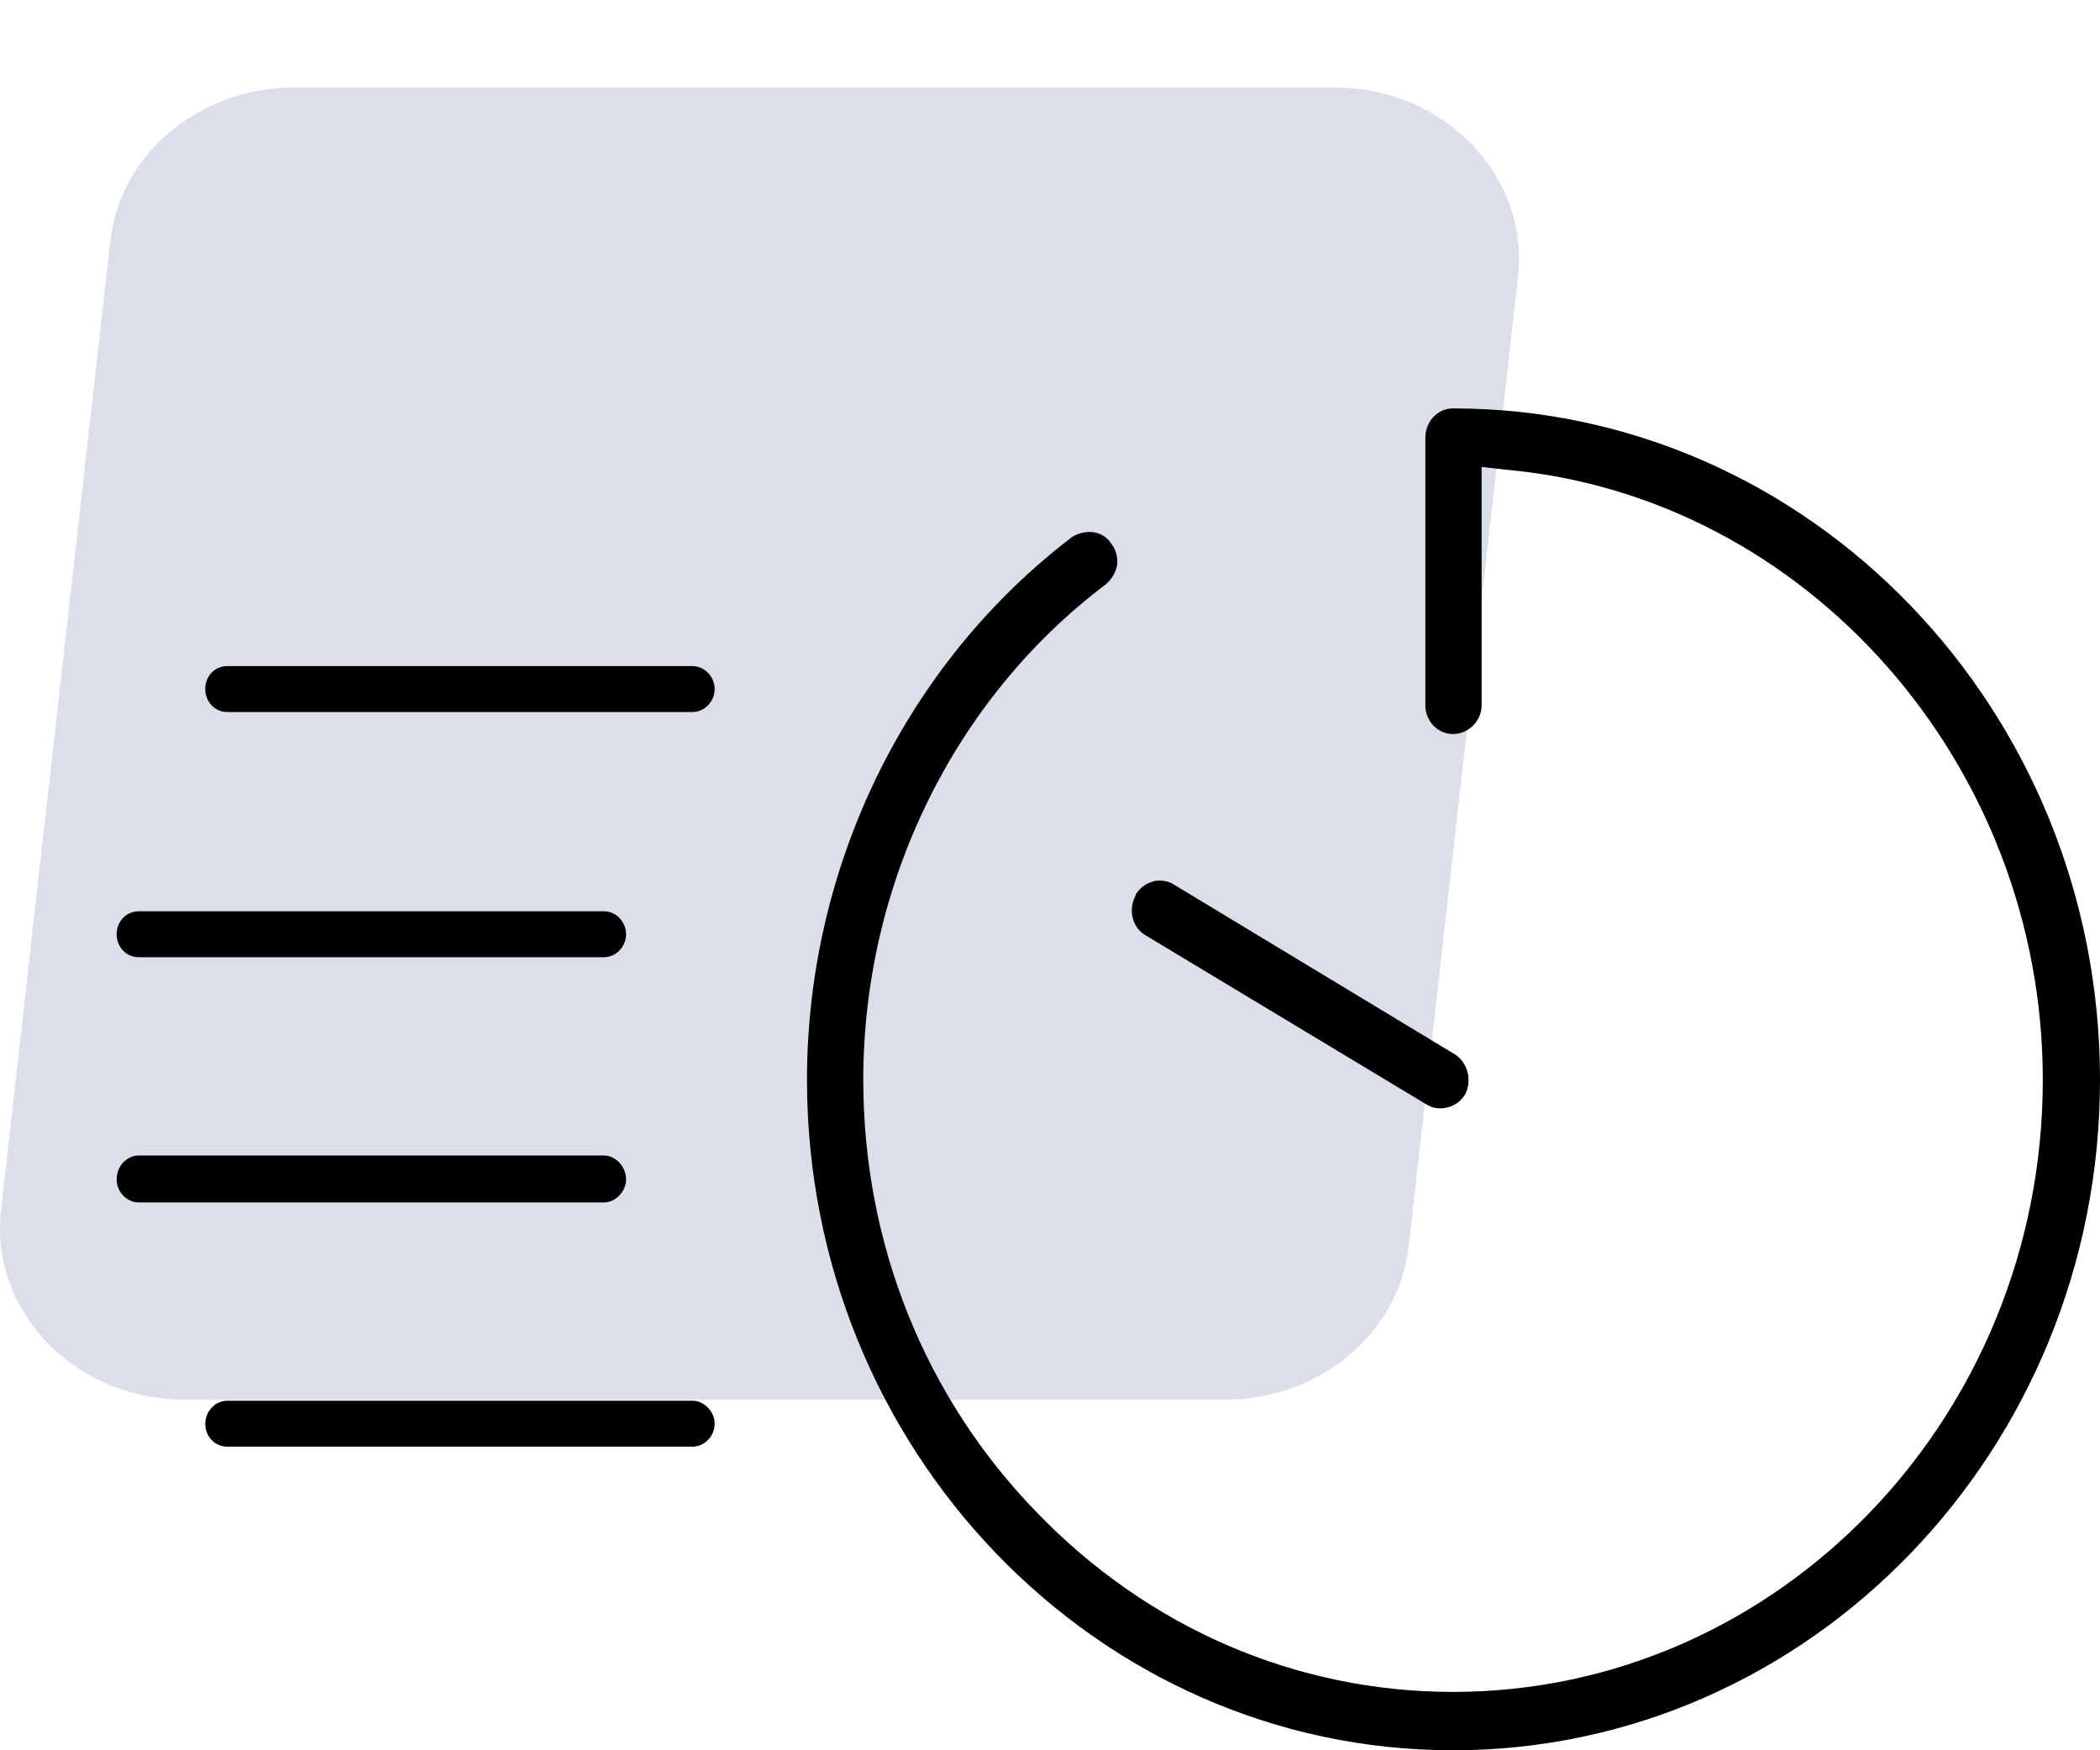 <svg width="72" height="60" viewBox="0 0 72 60" fill="none" xmlns="http://www.w3.org/2000/svg">
<path d="M6.327 47.98H42.008C45.246 47.98 47.962 45.707 48.299 42.714L52.046 9.492C52.438 6.021 49.51 3 45.755 3H10.074C6.835 3 4.12 5.273 3.782 8.266L0.035 41.488C-0.356 44.958 2.572 47.98 6.327 47.98Z" fill="#DADFEA"/>
<path d="M49.818 14C49.285 14 48.869 14.447 48.869 15.018V24.179C48.869 24.722 49.294 25.163 49.818 25.163C50.35 25.163 50.798 24.713 50.798 24.179V16.007L51.618 16.1C61.947 17.019 70.039 26.207 70.039 37.016C70.039 48.585 60.968 57.999 49.818 57.999C44.44 57.999 39.367 55.809 35.537 51.835C31.708 47.892 29.598 42.631 29.598 37.016C29.598 30.309 32.705 23.962 37.909 20.034C38.113 19.86 38.236 19.656 38.3 19.388C38.332 19.111 38.261 18.838 38.105 18.644C37.952 18.388 37.669 18.235 37.351 18.235C37.156 18.235 36.932 18.299 36.762 18.405C31.067 22.739 27.668 29.697 27.668 37.016C27.668 49.69 37.604 60 49.818 60C62.049 60 72 49.69 72 37.016C72 24.325 62.049 14 49.818 14Z" fill="black"/>
<path d="M48.914 37.864C49.055 37.954 49.216 37.996 49.38 37.996C49.71 37.996 50.048 37.826 50.225 37.528C50.35 37.302 50.384 37.018 50.316 36.755C50.248 36.49 50.083 36.264 49.865 36.134L40.246 30.322C40.098 30.231 39.937 30.188 39.755 30.188C39.688 30.188 39.59 30.188 39.526 30.221C39.223 30.3 39.038 30.505 38.938 30.663L38.933 30.704C38.673 31.187 38.821 31.791 39.265 32.056L48.914 37.864Z" fill="black"/>
<path d="M23.743 22.834H7.795C7.362 22.834 7.038 23.172 7.038 23.621C7.038 24.063 7.37 24.408 7.795 24.408H23.743C24.156 24.408 24.503 24.047 24.503 23.621C24.503 23.195 24.156 22.834 23.743 22.834Z" fill="black"/>
<path d="M4.757 32.814H20.706C21.118 32.814 21.466 32.453 21.466 32.027C21.466 31.599 21.118 31.238 20.706 31.238H4.757C4.332 31.238 4 31.585 4 32.027C4 32.469 4.332 32.814 4.757 32.814Z" fill="black"/>
<path d="M21.466 40.431C21.466 39.995 21.11 39.612 20.706 39.612H4.757C4.34 39.612 4 39.979 4 40.431C4 40.859 4.346 41.22 4.757 41.22H20.706C21.104 41.22 21.466 40.844 21.466 40.431Z" fill="black"/>
<path d="M23.743 48.017H7.795C7.384 48.017 7.038 48.378 7.038 48.804C7.038 49.247 7.37 49.592 7.795 49.592H23.743C24.156 49.592 24.503 49.231 24.503 48.804C24.503 48.392 24.142 48.017 23.743 48.017Z" fill="black"/>
</svg>
